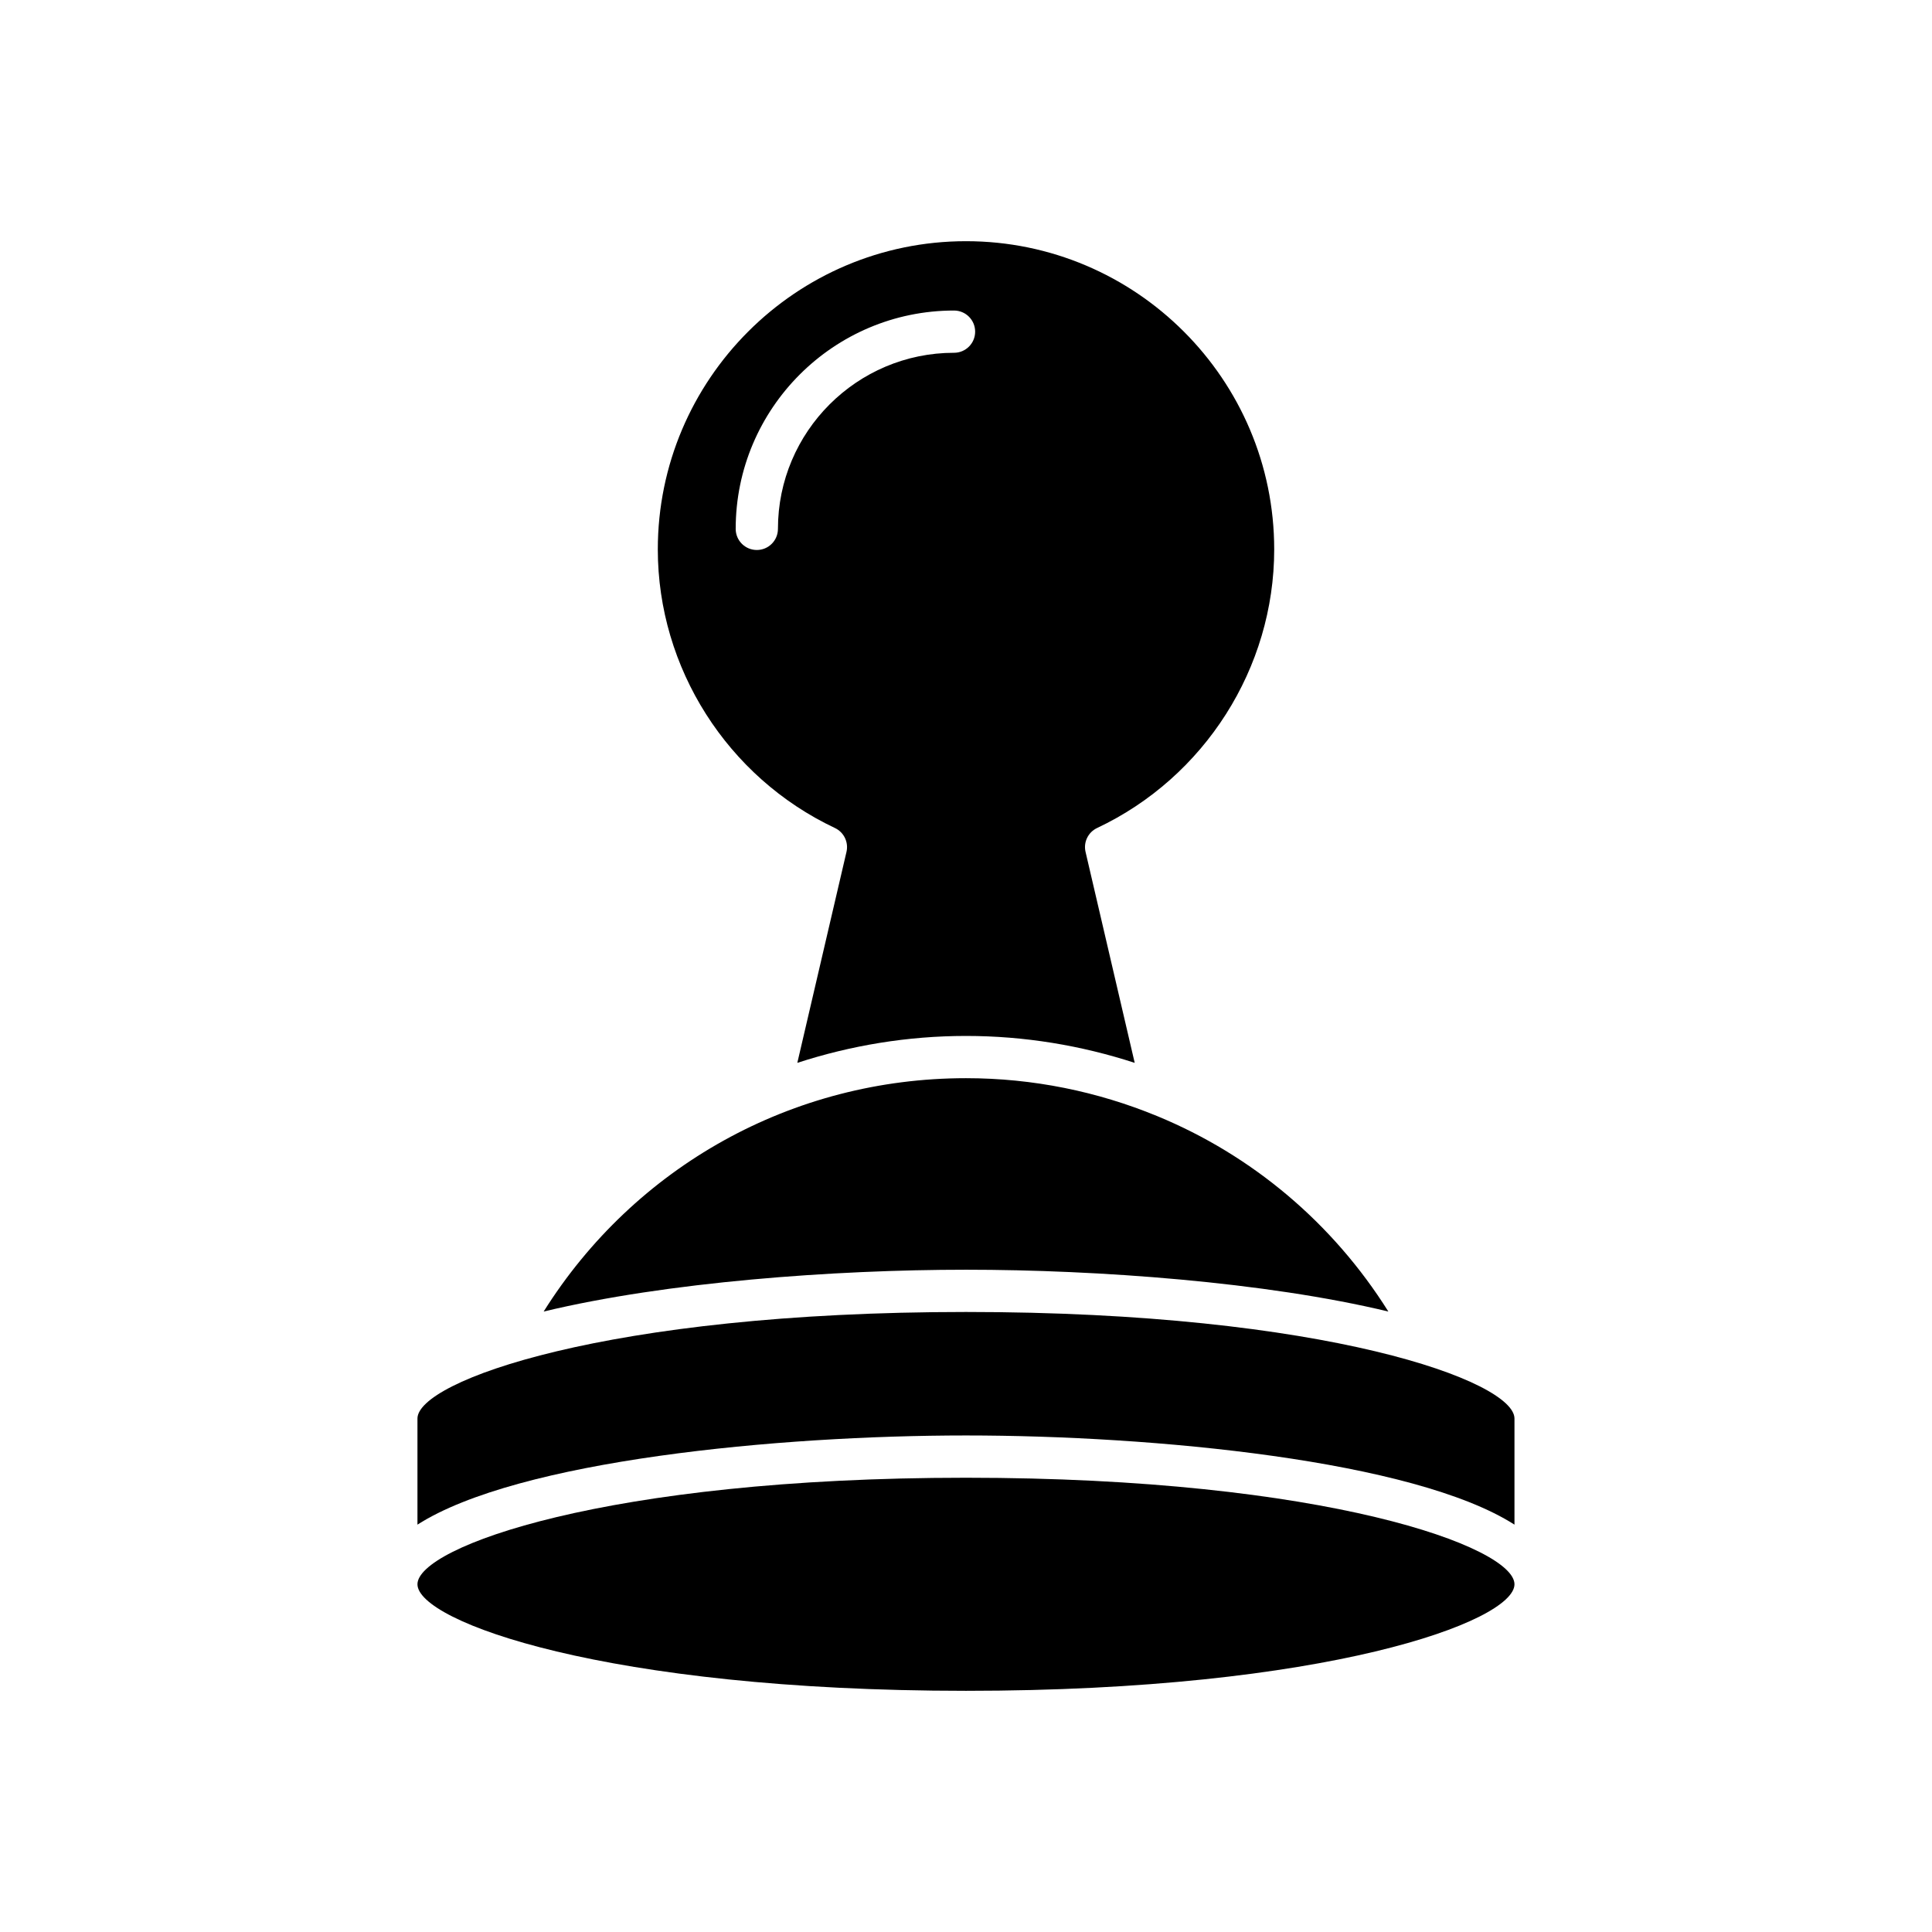 <?xml version="1.0" encoding="UTF-8"?>
<!-- Uploaded to: ICON Repo, www.svgrepo.com, Generator: ICON Repo Mixer Tools -->
<svg fill="#000000" width="800px" height="800px" version="1.1" viewBox="144 144 512 512" xmlns="http://www.w3.org/2000/svg">
 <g>
  <path d="m400 480.49c34.945 0 79.34 3.246 111.93 11.082-14.793-23.566-36.215-41.461-61.223-51.781-0.031-0.012-0.059-0.023-0.09-0.035-15.734-6.481-32.844-10.027-50.613-10.027-46.055 0-87.812 23.422-111.93 61.844 32.586-7.836 76.977-11.082 111.93-11.082z"/>
  <path d="m545.35 563.85c0-9.855-49.922-28.234-145.36-28.234s-145.36 18.379-145.36 28.234c0 9.855 49.922 28.234 145.36 28.234s145.36-18.379 145.36-28.234z"/>
  <path d="m545.35 519.92c0-9.855-49.922-28.234-145.36-28.234s-145.36 18.379-145.36 28.234v28.125c26.676-17.055 95.59-23.633 145.36-23.633 49.762 0 118.68 6.578 145.36 23.633z"/>
  <path d="m434.74 363.43c28.516-13.449 46.938-42.426 46.938-73.832 0-45.035-36.645-81.68-81.676-81.68-45.035 0-81.676 36.645-81.676 81.68 0 31.406 18.422 60.387 46.938 73.832 2.383 1.125 3.664 3.762 3.062 6.332l-13.027 55.906c14.176-4.613 29.203-7.133 44.703-7.133 15.504 0 30.527 2.519 44.707 7.133l-13.027-55.906c-0.602-2.57 0.676-5.207 3.059-6.332zm-37.914-125.94c-25.73 0-46.664 20.934-46.664 46.664 0 3.094-2.504 5.598-5.598 5.598s-5.598-2.504-5.598-5.598c0-31.902 25.957-57.859 57.859-57.859 3.094 0 5.598 2.504 5.598 5.598 0 3.098-2.504 5.598-5.598 5.598z"/>
 </g>
</svg>